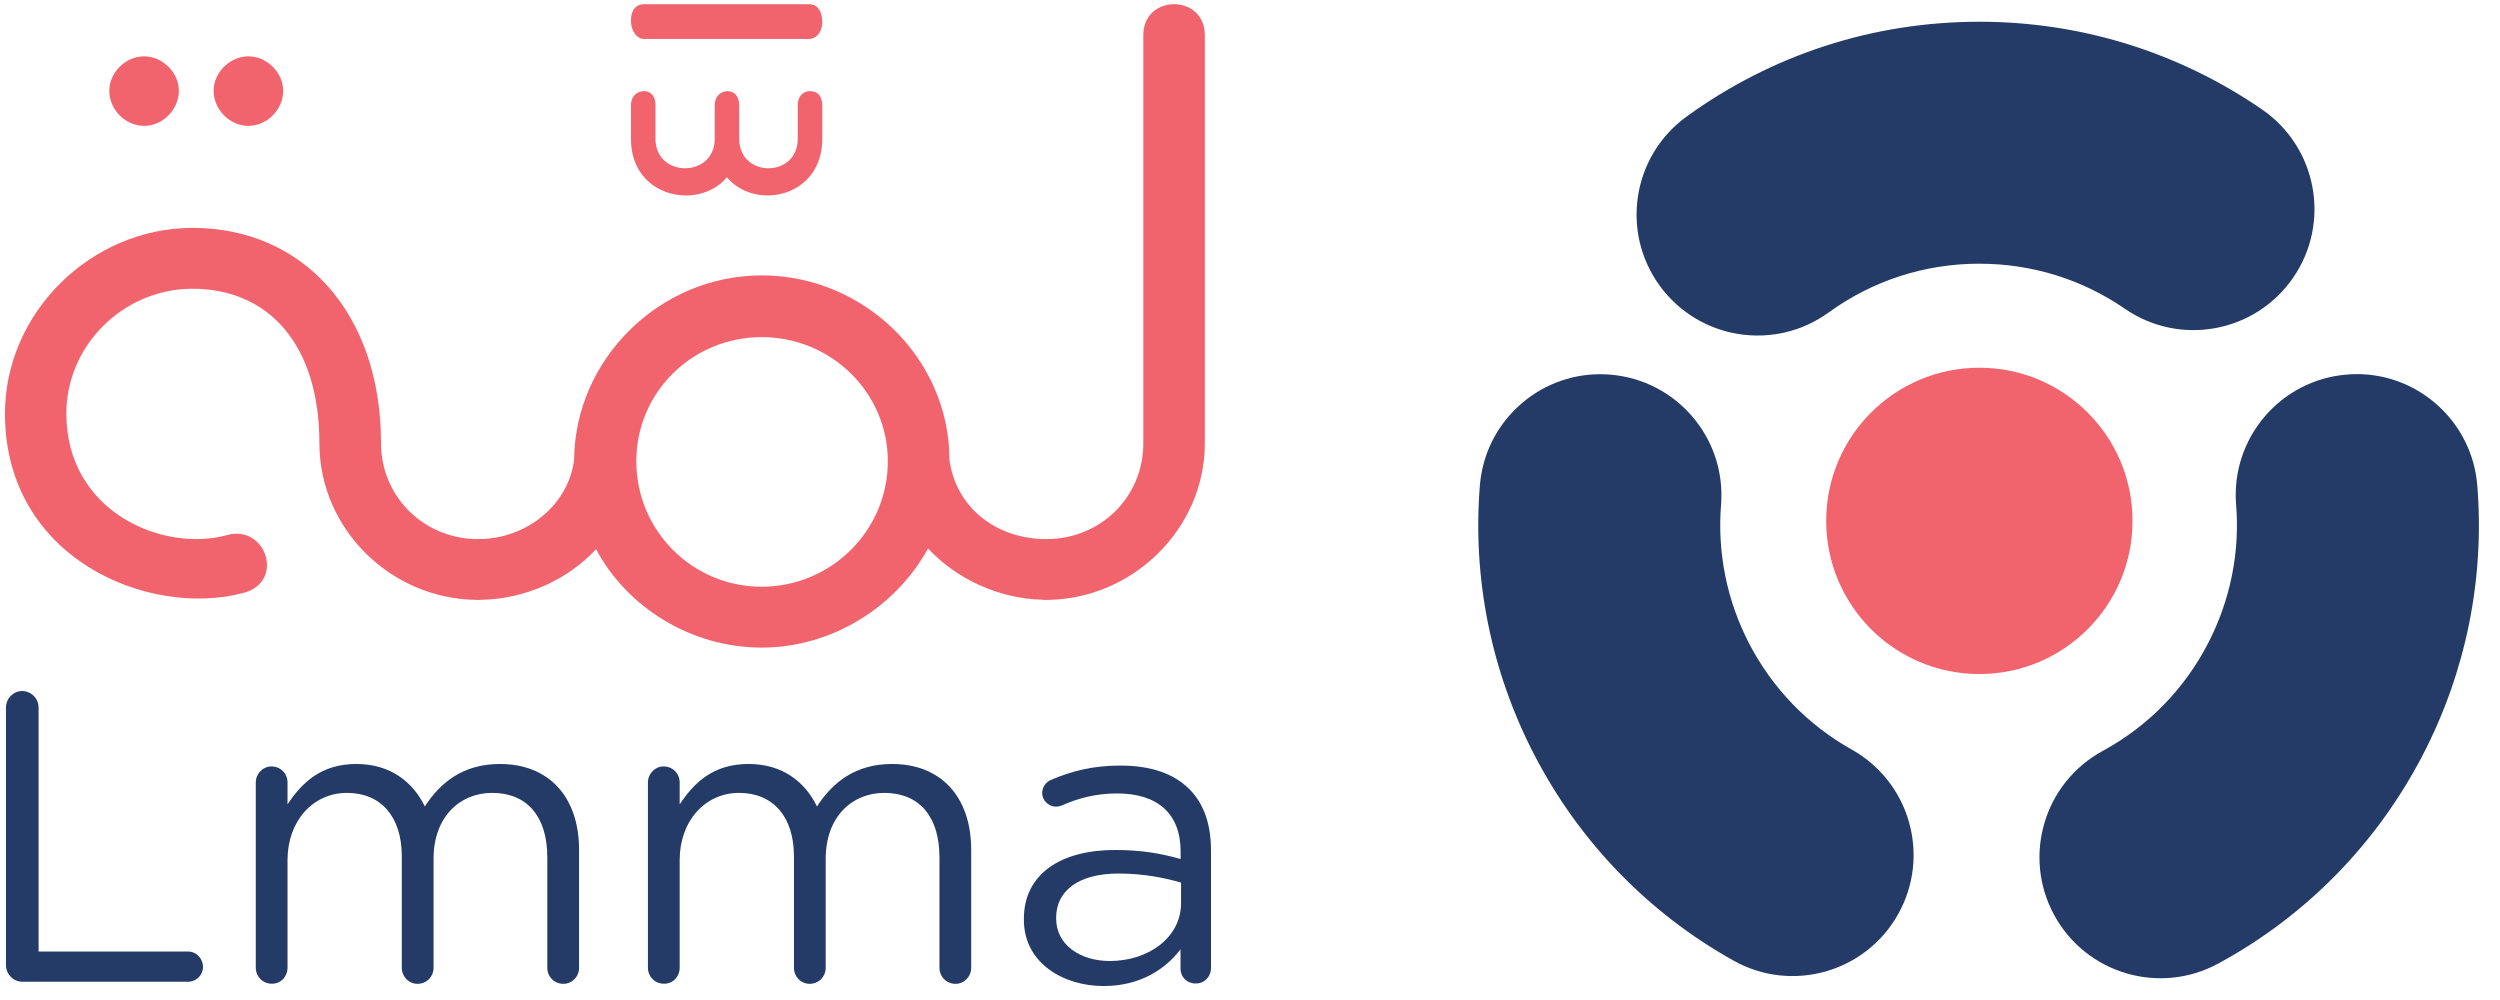 <svg xmlns="http://www.w3.org/2000/svg" width="115" height="46" viewBox="0 0 115 46" fill="none"><path d="M97.746 14.204C95.776 12.846 93.459 12.13 91.051 12.13C88.539 12.13 86.142 12.906 84.116 14.375C81.629 16.178 78.149 15.625 76.342 13.137C74.539 10.649 75.092 7.17 77.58 5.363C81.517 2.509 86.174 1 91.051 1C95.724 1 100.218 2.397 104.055 5.036C106.587 6.78 107.228 10.243 105.484 12.775C103.741 15.306 100.278 15.947 97.746 14.204Z" fill="#243B67"></path><path d="M111.448 34.728C109.326 38.816 106.074 42.136 102.037 44.325C99.334 45.79 95.959 44.791 94.49 42.088C93.025 39.385 94.024 36.01 96.727 34.541C98.801 33.414 100.477 31.707 101.568 29.597C102.591 27.623 103.04 25.417 102.861 23.22C102.614 20.155 104.899 17.472 107.964 17.229C108.116 17.217 108.267 17.209 108.414 17.209C111.284 17.209 113.72 19.419 113.955 22.328C114.302 26.616 113.434 30.903 111.448 34.728Z" fill="#243B67"></path><path d="M79.168 23.228C78.993 25.429 79.439 27.634 80.462 29.605C81.533 31.667 83.161 33.351 85.175 34.477C87.858 35.978 88.817 39.365 87.317 42.048C85.816 44.731 82.429 45.691 79.746 44.19C75.825 42.001 72.656 38.729 70.582 34.728C68.596 30.903 67.728 26.616 68.074 22.332C68.309 19.418 70.745 17.213 73.615 17.213C73.767 17.213 73.914 17.221 74.065 17.233C77.13 17.48 79.415 20.163 79.168 23.228Z" fill="#243B67"></path><path d="M91.051 31.006C94.942 31.006 98.096 27.852 98.096 23.96C98.096 20.069 94.942 16.915 91.051 16.915C87.159 16.915 84.005 20.069 84.005 23.96C84.005 27.852 87.159 31.006 91.051 31.006Z" fill="#F1646D"></path><path d="M6.627 5.791C7.477 5.791 8.227 5.05 8.227 4.175C8.227 3.333 7.477 2.592 6.627 2.592C5.776 2.592 5.027 3.333 5.027 4.175C5.027 5.05 5.776 5.791 6.627 5.791Z" fill="#F1646D"></path><path d="M11.426 5.791C12.277 5.791 13.026 5.05 13.026 4.175C13.026 3.333 12.277 2.592 11.426 2.592C10.576 2.592 9.826 3.333 9.826 4.175C9.826 5.05 10.576 5.791 11.426 5.791Z" fill="#F1646D"></path><path d="M33.436 8.155C34.732 9.704 37.824 9.093 37.824 6.387V4.839C37.824 4.441 37.626 4.192 37.26 4.192C36.926 4.192 36.696 4.446 36.696 4.839V6.387C36.696 8.191 34.004 8.191 34.004 6.387V4.839C34.004 4.477 33.807 4.192 33.473 4.192C33.14 4.192 32.877 4.446 32.877 4.839V6.387C32.877 8.191 30.152 8.191 30.152 6.387V4.839C30.152 4.477 29.988 4.192 29.621 4.192C29.288 4.192 29.024 4.446 29.024 4.839V6.387C29.015 9.093 32.139 9.704 33.436 8.155Z" fill="#F1646D"></path><path d="M29.632 1.792H37.216C37.556 1.792 37.824 1.459 37.824 1.039C37.824 0.472 37.584 0.192 37.216 0.192H29.632C29.292 0.192 29.024 0.425 29.024 0.945C29.02 1.419 29.292 1.792 29.632 1.792Z" fill="#F1646D"></path><path d="M55.422 20.387V1.618C55.422 -0.283 52.592 -0.283 52.592 1.618V20.387C52.592 22.897 50.598 24.799 48.133 24.799C45.811 24.799 43.961 23.328 43.673 21.137C43.673 16.507 39.757 12.668 35.042 12.668C30.326 12.668 26.446 16.543 26.41 21.137C26.159 23.216 24.237 24.799 21.986 24.799C19.521 24.799 17.527 22.862 17.527 20.387C17.527 14.393 13.934 10.483 8.859 10.483C4.179 10.483 0.228 14.393 0.228 19.023C0.228 25.696 6.83 28.425 11.181 27.279C13.139 26.776 12.232 24.084 10.418 24.621C7.48 25.412 3.052 23.546 3.052 19.023C3.052 15.863 5.702 13.282 8.854 13.282C12.335 13.282 14.692 15.828 14.692 20.387C14.692 24.332 17.968 27.532 21.874 27.593V27.598H21.981H22.089V27.593C24.149 27.563 26.102 26.675 27.42 25.265C28.834 27.923 31.771 29.789 35.036 29.789C38.302 29.789 41.239 27.887 42.689 25.23C44.002 26.63 45.934 27.547 47.984 27.588V27.598H48.128H48.235V27.593C52.11 27.532 55.422 24.332 55.422 20.387ZM35.036 26.989C31.843 26.989 29.27 24.403 29.27 21.213C29.27 18.054 31.843 15.508 35.036 15.508C38.23 15.508 40.839 18.054 40.839 21.213C40.844 24.408 38.23 26.989 35.036 26.989Z" fill="#F1646D"></path><path d="M8.656 43.771H1.775V32.546C1.775 32.13 1.431 31.787 1.015 31.787C0.619 31.787 0.275 32.126 0.275 32.546V44.4C0.275 44.816 0.619 45.159 1.015 45.159H8.656C9.033 45.159 9.338 44.854 9.338 44.477C9.338 44.1 9.038 43.771 8.656 43.771Z" fill="#243B67"></path><path d="M22.995 35.143C21.288 35.143 20.244 36.014 19.542 37.097C19.01 35.999 17.985 35.143 16.394 35.143C14.745 35.143 13.87 36.033 13.226 37.001V35.995C13.226 35.579 12.902 35.255 12.486 35.255C12.09 35.255 11.766 35.598 11.766 35.995V44.511C11.766 44.927 12.09 45.251 12.506 45.251C12.922 45.251 13.226 44.927 13.226 44.511V39.564C13.226 37.76 14.402 36.473 15.959 36.473C17.516 36.473 18.483 37.557 18.483 39.394V44.516C18.483 44.932 18.807 45.256 19.204 45.256C19.62 45.256 19.944 44.932 19.944 44.516V39.505C19.944 37.571 21.157 36.473 22.637 36.473C24.228 36.473 25.176 37.537 25.176 39.433V44.516C25.176 44.932 25.5 45.256 25.916 45.256C26.313 45.256 26.637 44.932 26.637 44.516V39.09C26.637 36.662 25.254 35.143 22.995 35.143Z" fill="#243B67"></path><path d="M41.034 35.143C39.327 35.143 38.282 36.014 37.581 37.097C37.049 35.999 36.028 35.143 34.432 35.143C32.783 35.143 31.908 36.033 31.265 37.001V35.995C31.265 35.579 30.941 35.255 30.525 35.255C30.128 35.255 29.804 35.598 29.804 35.995V44.511C29.804 44.927 30.128 45.251 30.544 45.251C30.96 45.251 31.265 44.927 31.265 44.511V39.564C31.265 37.76 32.44 36.473 33.997 36.473C35.554 36.473 36.522 37.557 36.522 39.394V44.516C36.522 44.932 36.846 45.256 37.242 45.256C37.658 45.256 37.982 44.932 37.982 44.516V39.505C37.982 37.571 39.196 36.473 40.676 36.473C42.267 36.473 43.215 37.537 43.215 39.433V44.516C43.215 44.932 43.539 45.256 43.955 45.256C44.351 45.256 44.675 44.932 44.675 44.516V39.09C44.675 36.662 43.292 35.143 41.034 35.143Z" fill="#243B67"></path><path d="M54.71 36.299C53.989 35.579 52.926 35.216 51.542 35.216C50.29 35.216 49.303 35.463 48.336 35.879C48.148 35.956 47.94 36.183 47.94 36.483C47.94 36.826 48.244 37.107 48.583 37.107C48.66 37.107 48.752 37.087 48.849 37.049C49.569 36.725 50.406 36.498 51.388 36.498C53.225 36.498 54.309 37.407 54.309 39.172V39.515C53.438 39.269 52.544 39.099 51.291 39.099C48.805 39.099 47.098 40.197 47.098 42.267V42.306C47.098 44.317 48.936 45.357 50.759 45.357C52.486 45.357 53.622 44.559 54.304 43.669V44.559C54.304 44.936 54.589 45.241 55.005 45.241C55.402 45.241 55.706 44.936 55.706 44.52V39.153C55.711 37.91 55.373 36.962 54.71 36.299ZM54.328 41.551C54.328 43.108 52.848 44.206 51.049 44.206C49.719 44.206 48.583 43.486 48.583 42.252V42.214C48.583 40.98 49.608 40.183 51.446 40.183C52.64 40.183 53.608 40.391 54.328 40.599V41.551Z" fill="#243B67"></path></svg>